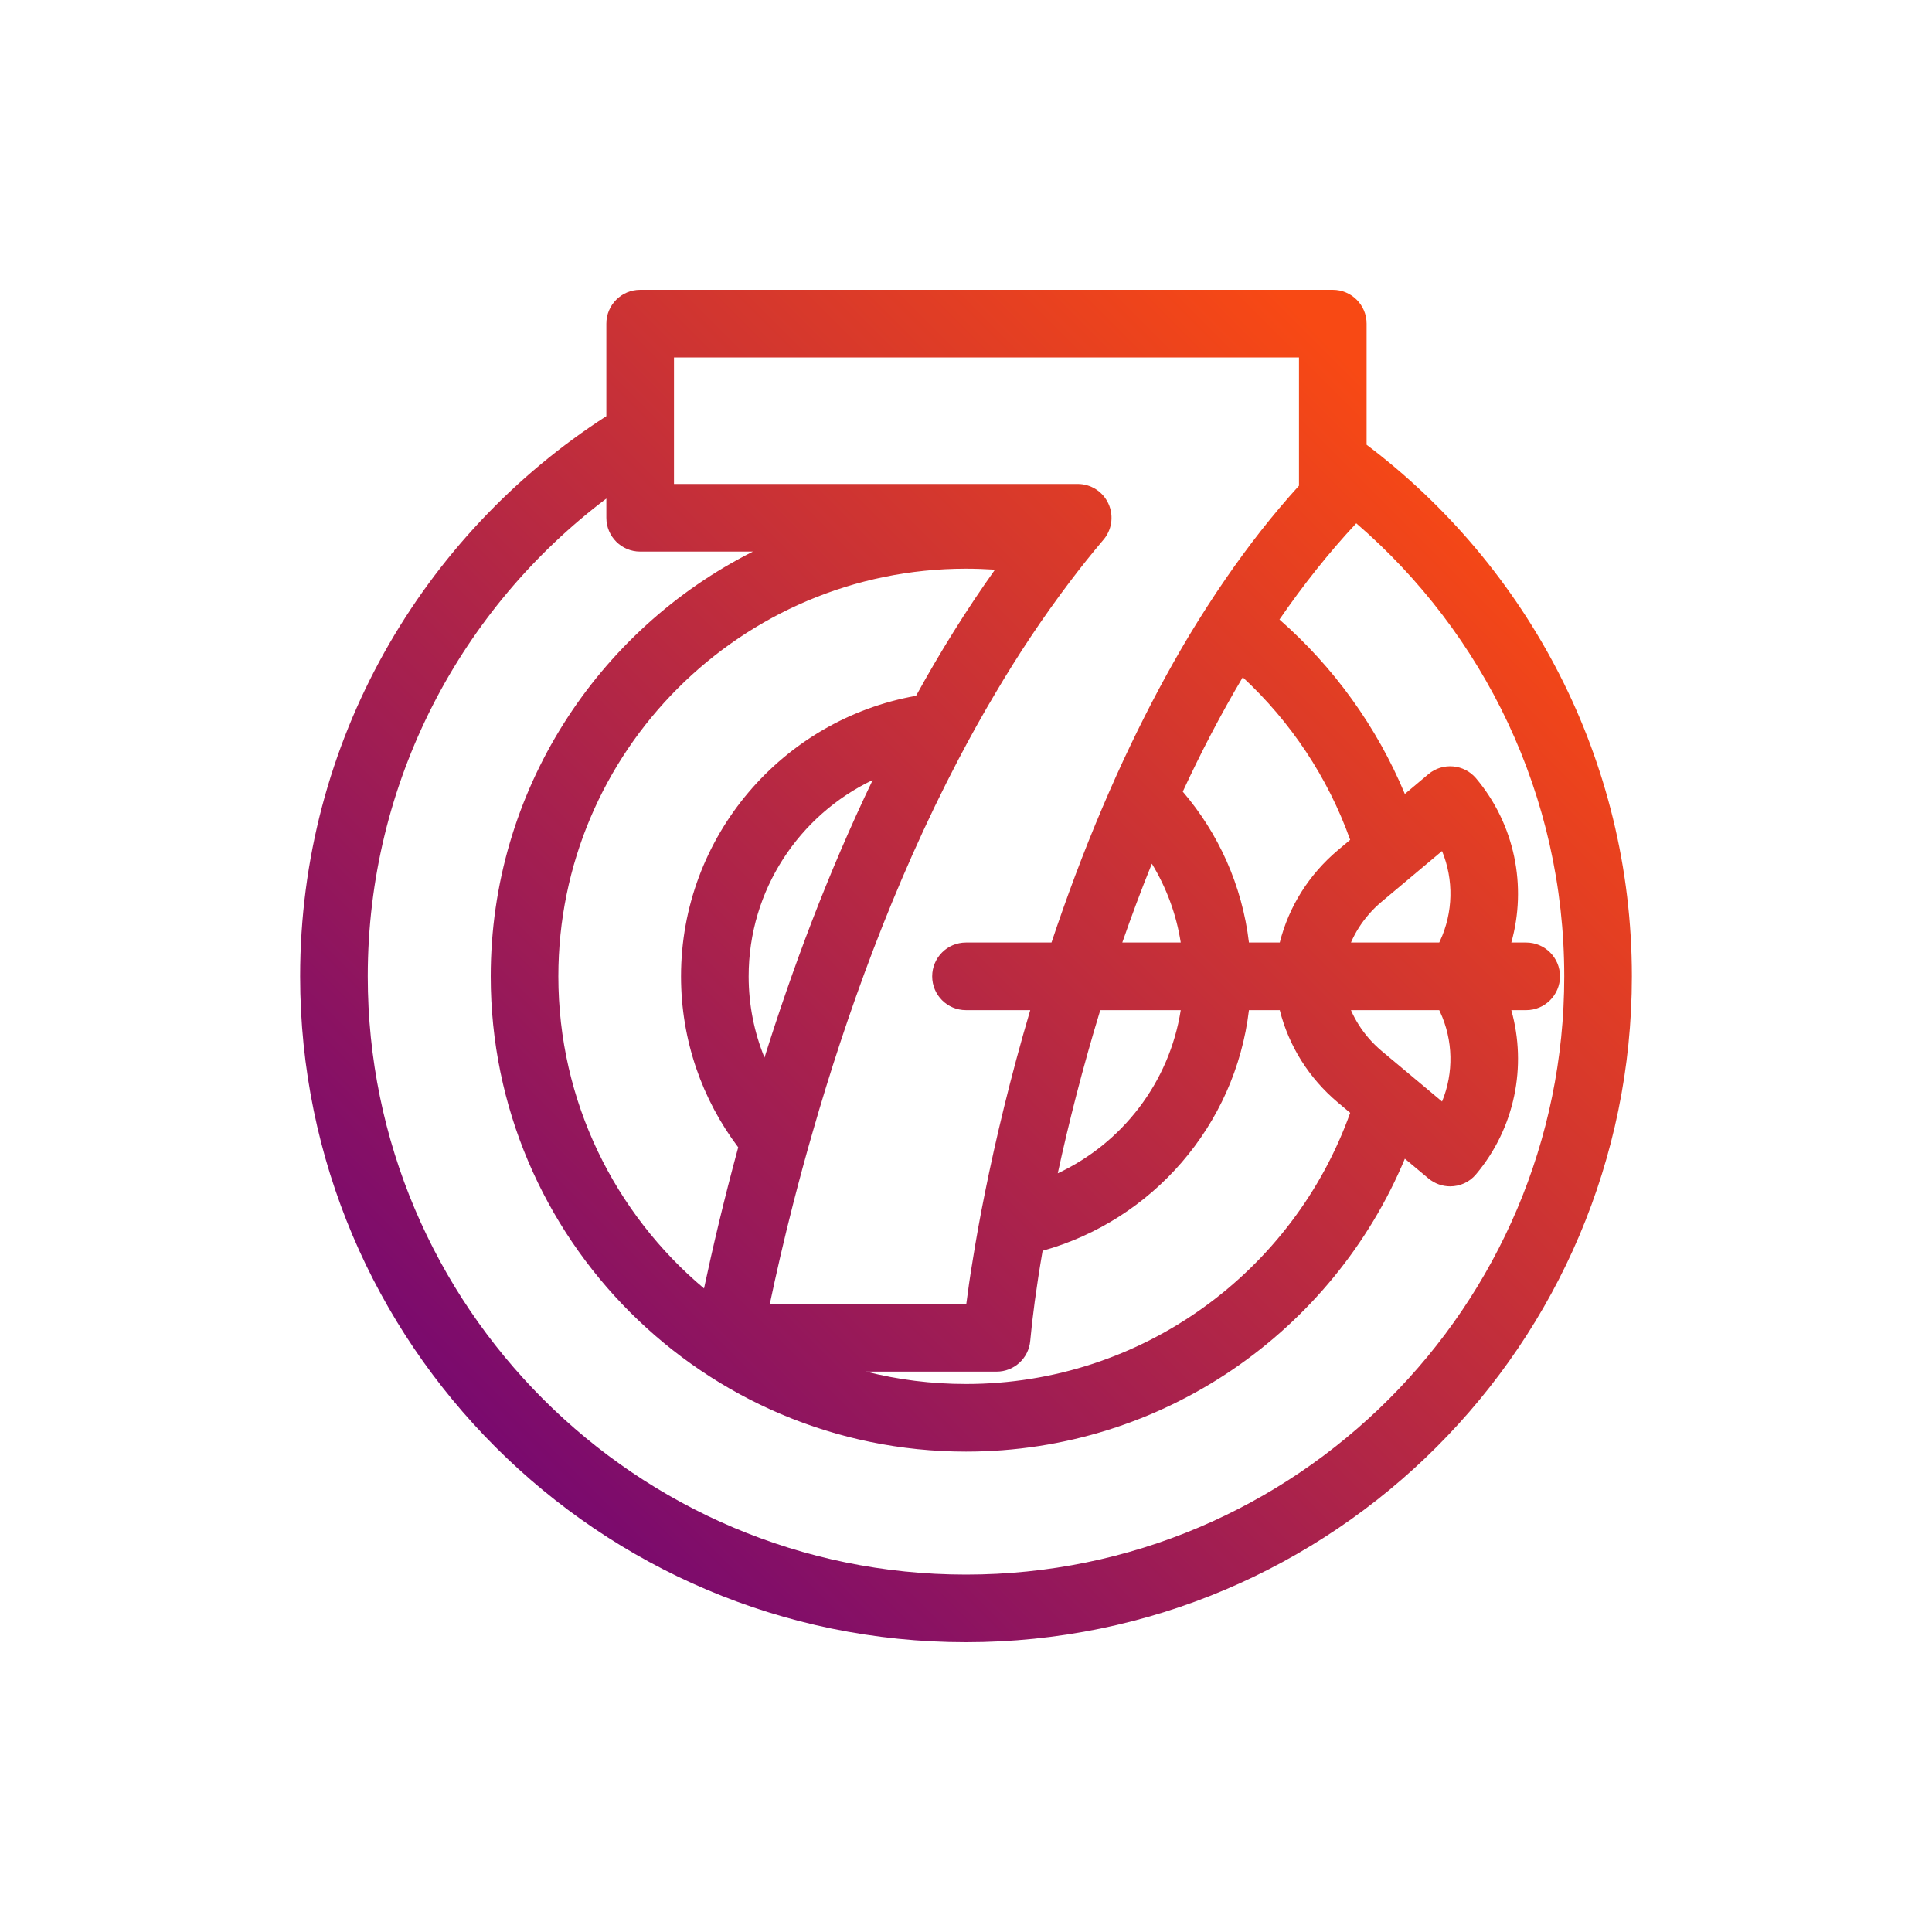 <?xml version="1.0" encoding="utf-8"?>
<!-- Generator: Adobe Illustrator 23.0.4, SVG Export Plug-In . SVG Version: 6.00 Build 0)  -->
<svg version="1.1" id="WuW-Gruppe-Illustration-Schritt7-Ziel-und-Vorbereitung"
	 xmlns="http://www.w3.org/2000/svg" xmlns:xlink="http://www.w3.org/1999/xlink" x="0px" y="0px" viewBox="0 0 200 200"
	 style="enable-background:new 0 0 200 200;" xml:space="preserve">
<style type="text/css">
	.st0{fill:url(#SVGID_1_);}
</style>
<linearGradient id="SVGID_1_" gradientUnits="userSpaceOnUse" x1="49.522" y1="147.141" x2="149.516" y2="47.148">
	<stop  offset="0" style="stop-color:#7A0A6E"/>
	<stop  offset="1" style="stop-color:#F84914"/>
</linearGradient>
<path class="st0" d="M141.47,46.04V33.5c0-1.93-1.57-3.5-3.5-3.5h-71.7c-1.94,0-3.5,1.57-3.5,3.5v9.58
	c-19.06,12.28-31.7,33.68-31.7,57.99C31.07,139.08,61.99,170,100,170s68.93-30.92,68.93-68.93
	C168.93,78.61,158.14,58.63,141.47,46.04z M69.77,37h64.7v13.28c-2.71,2.98-5.23,6.21-7.57,9.61c-1.32,1.91-2.58,3.88-3.79,5.88
	c-2.18,3.64-4.19,7.43-6.03,11.27c-1.04,2.16-2.02,4.35-2.95,6.54c-1.99,4.67-3.74,9.38-5.28,13.99H100c-1.94,0-3.5,1.57-3.5,3.5
	s1.56,3.5,3.5,3.5h6.65c-2.03,6.87-3.57,13.33-4.69,18.91c-0.52,2.56-0.94,4.93-1.28,7.07c-0.27,1.62-0.48,3.1-0.65,4.44H79.69
	c0.64-3.03,1.44-6.57,2.44-10.47c0.61-2.37,1.28-4.87,2.04-7.48c3.35-11.65,8.21-25.39,15.06-38.45c1.21-2.31,2.48-4.6,3.83-6.86
	c2.34-3.97,4.9-7.82,7.67-11.48c1.13-1.5,2.3-2.96,3.51-4.39c0.4-0.47,0.66-1.04,0.77-1.64c0.12-0.69,0.04-1.42-0.27-2.09
	c-0.57-1.24-1.81-2.03-3.17-2.03h-41.8V37z M139.77,86.94L138.51,88c-3.01,2.53-5.09,5.85-6.03,9.57h-3.19
	c-0.7-5.92-3.16-11.31-6.85-15.62c1.87-4.04,3.94-8.02,6.21-11.84C133.6,74.7,137.46,80.46,139.77,86.94z M103,58.97
	c-2.98,4.18-5.7,8.57-8.17,13.06C81.02,74.47,70.5,86.56,70.5,101.07c0,6.64,2.2,12.77,5.92,17.7c-1.51,5.55-2.67,10.52-3.54,14.61
	c-9.22-7.75-15.08-19.36-15.08-32.31c0-23.27,18.93-42.2,42.2-42.2C101.01,58.87,102.01,58.91,103,58.97z M77.5,101.07
	c0-8.95,5.25-16.7,12.84-20.32c-4.7,9.78-8.37,19.7-11.2,28.73C78.08,106.88,77.5,104.04,77.5,101.07z M106.65,138.8
	c0.21-2.32,0.62-5.5,1.28-9.32c11.34-3.16,19.94-12.94,21.36-24.91h3.19c0.94,3.72,3.02,7.04,6.03,9.57l1.26,1.06
	c-5.83,16.34-21.45,28.07-39.77,28.07c-3.57,0-7.03-0.44-10.34-1.28h13.51C104.98,141.99,106.49,140.61,106.65,138.8z M113.9,104.57
	h8.33c-1.18,7.5-6.07,13.78-12.73,16.89C110.61,116.33,112.06,110.59,113.9,104.57z M119.24,89.41c1.49,2.45,2.53,5.21,2.99,8.16
	h-6.05C117.12,94.87,118.13,92.14,119.24,89.41z M141.71,107.5c-0.77-0.89-1.4-1.87-1.86-2.93h9.14c0.03,0.06,0.05,0.11,0.08,0.17
	c1.37,2.94,1.43,6.33,0.21,9.29l-1.49-1.25l-4.78-4C142.54,108.38,142.1,107.95,141.71,107.5z M149.07,97.4
	c-0.03,0.06-0.05,0.11-0.08,0.17h-9.14c0.46-1.06,1.09-2.05,1.86-2.93c0.39-0.46,0.83-0.88,1.3-1.28l4.78-4.01l1.49-1.25
	C150.5,91.07,150.44,94.45,149.07,97.4z M100,163c-34.15,0-61.93-27.78-61.93-61.93c0-20.19,9.71-38.15,24.7-49.46v1.99
	c0,1.93,1.56,3.5,3.5,3.5h11.67C61.86,65.2,50.8,81.87,50.8,101.07c0,27.13,22.07,49.2,49.2,49.2c20.44,0,38.01-12.53,45.43-30.32
	l2.44,2.04c0.66,0.55,1.46,0.82,2.25,0.82c1,0,1.99-0.42,2.68-1.25c4.03-4.79,5.28-11.2,3.65-16.99h1.54c1.93,0,3.5-1.57,3.5-3.5
	s-1.57-3.5-3.5-3.5h-1.54c1.63-5.8,0.38-12.21-3.65-17c-1.24-1.47-3.45-1.67-4.93-0.43l-2.44,2.05
	c-2.91-6.98-7.38-13.15-12.98-18.06c2.44-3.55,5.09-6.9,7.95-9.96c13.18,11.36,21.53,28.17,21.53,46.9
	C161.93,135.22,134.15,163,100,163z"/>
</svg>
